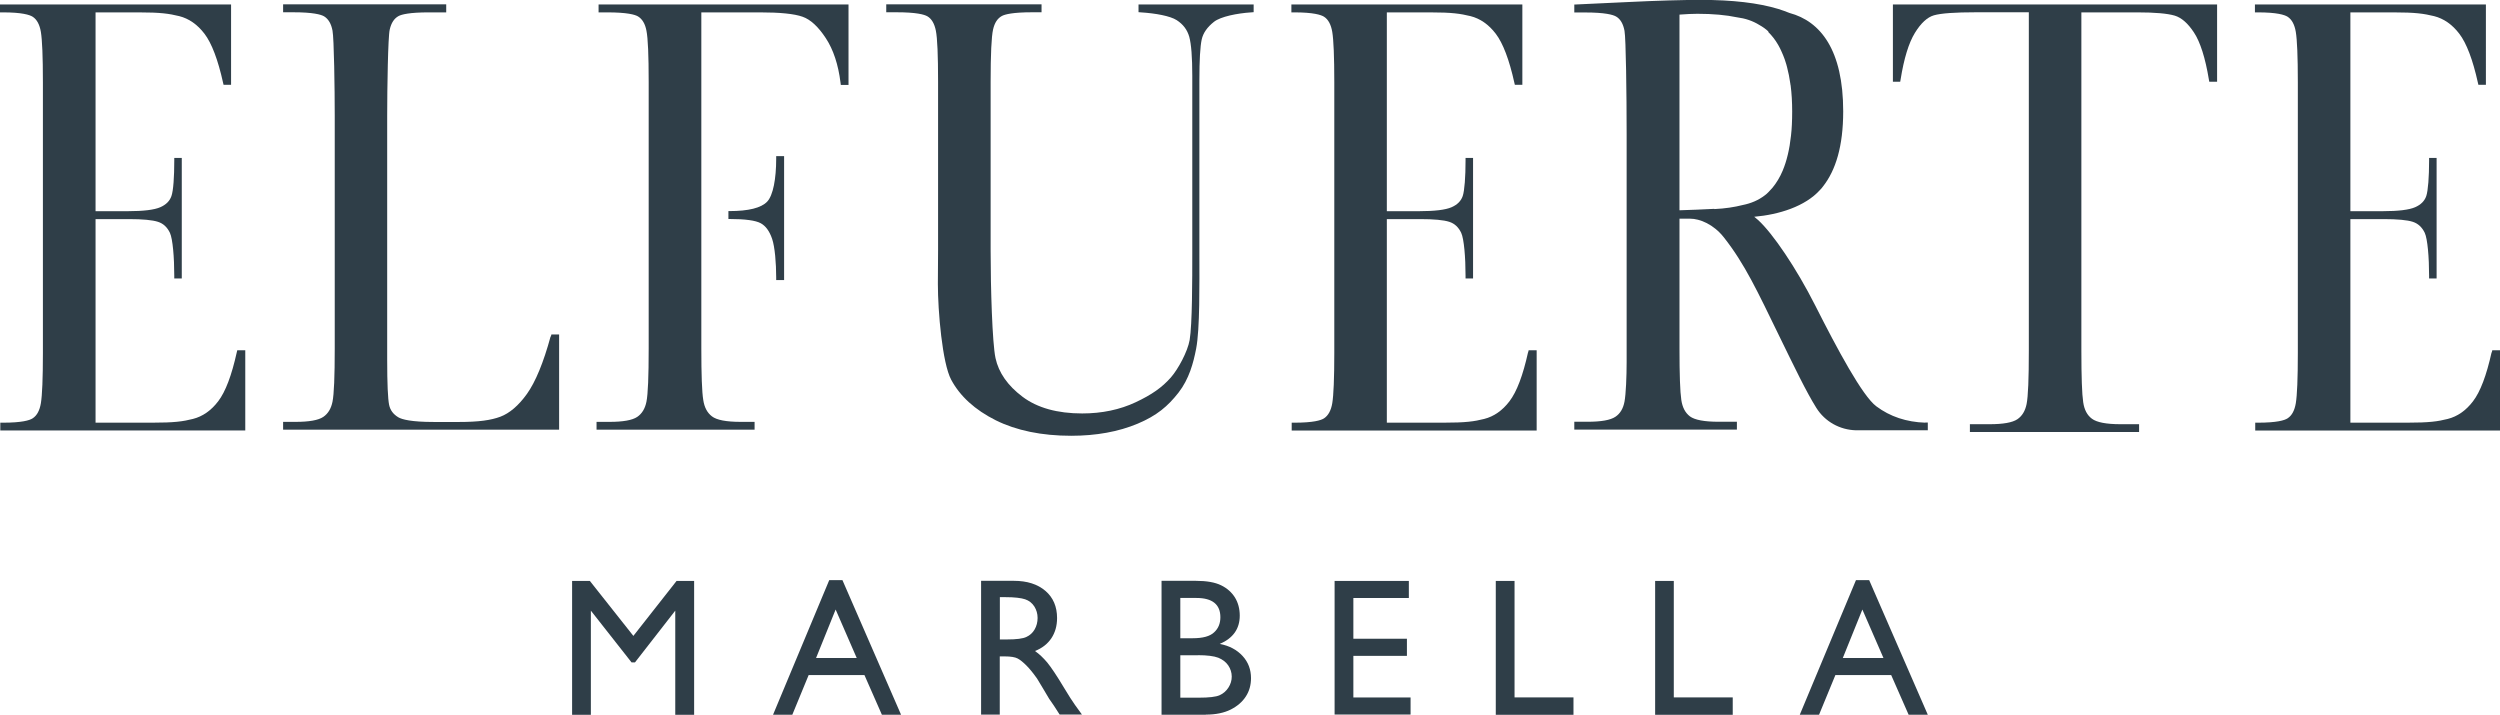 <svg xmlns="http://www.w3.org/2000/svg" id="Capa_1" viewBox="0 0 246.46 70.47"><path d="m66.7,57.27h1.73v13.2h-1.86v-10.27l-3.97,5.1h-.34l-4.01-5.1v10.27h-1.85v-13.2h1.75l4.29,5.42,4.26-5.42h0Z" style="fill:#2f3e48; stroke-width:0px;"></path><path d="m81.75,57.19h1.3l5.78,13.27h-1.89l-1.72-3.91h-5.5l-1.61,3.91h-1.9l5.54-13.27h0Zm2.71,7.68l-2.08-4.78-1.93,4.78h4.01,0Z" style="fill:#2f3e48; stroke-width:0px;"></path><path d="m96.72,70.46v-13.2h3.23c1.3,0,2.34.33,3.11.99.77.66,1.15,1.56,1.15,2.68,0,.77-.19,1.43-.56,1.99-.38.56-.91.98-1.62,1.26.41.28.81.66,1.21,1.13.39.48.95,1.31,1.66,2.5.45.75.81,1.31,1.08,1.69l.68.94h-2.2l-.56-.87s-.06-.08-.11-.16l-.36-.52-.57-.96-.62-1.03c-.38-.54-.73-.97-1.05-1.29-.32-.32-.6-.55-.86-.69s-.69-.21-1.29-.21h-.48v5.74h-1.85Zm2.4-11.59h-.55v4.17h.7c.93,0,1.58-.08,1.92-.25.35-.16.62-.41.81-.74.19-.33.29-.71.29-1.13s-.11-.79-.32-1.13c-.22-.34-.52-.58-.91-.71s-1.04-.21-1.94-.21h0Z" style="fill:#2f3e48; stroke-width:0px;"></path><path d="m118.88,70.46h-4.37v-13.2h3.38c1.07,0,1.9.15,2.49.44.6.29,1.05.7,1.37,1.21.31.51.47,1.11.47,1.78,0,1.3-.66,2.23-1.97,2.79.94.18,1.69.58,2.25,1.19.56.61.83,1.34.83,2.19,0,.67-.17,1.28-.51,1.8-.34.53-.84.96-1.49,1.29-.66.33-1.48.5-2.46.5h0Zm-.93-11.51h-1.59v3.97h1.23c.99,0,1.69-.19,2.1-.58.42-.38.62-.88.62-1.49,0-1.26-.79-1.9-2.36-1.9h0Zm.14,5.65h-1.73v4.18h1.82c1.01,0,1.69-.08,2.05-.24.36-.16.65-.41.87-.75.22-.34.33-.7.33-1.09s-.12-.77-.35-1.11c-.23-.33-.56-.58-.98-.75-.42-.16-1.1-.25-2.01-.25h0Z" style="fill:#2f3e48; stroke-width:0px;"></path><path d="m131.58,57.27h7.31v1.68h-5.47v4.02h5.28v1.69h-5.28v4.1h5.64v1.68h-7.49v-13.18h0Z" style="fill:#2f3e48; stroke-width:0px;"></path><path d="m147.46,57.27h1.85v11.48h5.81v1.72h-7.66v-13.2h0Z" style="fill:#2f3e48; stroke-width:0px;"></path><path d="m163.16,57.27h1.85v11.48h5.81v1.72h-7.65v-13.2h0Z" style="fill:#2f3e48; stroke-width:0px;"></path><path d="m182.97,57.19h1.3l5.78,13.27h-1.89l-1.72-3.91h-5.5l-1.61,3.91h-1.9l5.54-13.27h0Zm2.71,7.68l-2.08-4.78-1.93,4.78h4.01Z" style="fill:#2f3e48; stroke-width:0px;"></path><path d="m54.28,33.17c-.7,2.58-1.49,4.48-2.33,5.66-.83,1.16-1.72,1.91-2.62,2.25-.93.35-2.14.52-4.09.52h-2.46c-2.25,0-3.15-.25-3.51-.46-.5-.3-.8-.7-.91-1.23-.12-.58-.19-2.07-.19-4.44V11.43c0-2.72.08-7.8.25-8.51.15-.66.43-1.09.86-1.33.31-.17,1.09-.37,3.01-.37h1.7V.43h-16.08v.78h.98c1.97,0,2.75.22,3.06.4.42.26.7.72.83,1.41.15.75.22,5.79.22,8.4v22.94c0,2.74-.07,4.5-.22,5.24-.14.69-.44,1.18-.91,1.5-.49.33-1.41.49-2.74.49h-1.22v.77h27.21v-9.39h-.76l-.05.2h0Z" style="fill:#2f3e48; stroke-width:0px;"></path><path d="m112.23,1.2l.25.02c1.43.09,2.88.35,3.53.77.63.41,1.03.94,1.23,1.63.2.72.3,2.02.3,3.86v17.5c0,2.54,0,7.01-.26,8.54-.2,1.15-1.14,2.88-1.85,3.69-.87.99-1.89,1.7-3.46,2.44-1.57.74-3.35,1.11-5.28,1.11-2.45,0-4.43-.55-5.89-1.65-1.45-1.09-2.35-2.37-2.66-3.81-.32-1.49-.48-6.97-.48-10.56V8.08c0-2.72.08-4.46.24-5.17.15-.66.43-1.09.86-1.33.31-.17,1.09-.37,3.01-.37h.91V.43h-15.31v.78h1c1.97,0,2.75.22,3.06.4.42.25.69.72.83,1.41.15.74.22,2.44.22,5.05v16.52l-.02,3.4c0,2.71.44,7.82,1.31,9.44.87,1.63,2.35,2.98,4.39,4,2.03,1.01,4.53,1.53,7.44,1.53,2.46,0,4.67-.4,6.55-1.19,1.9-.8,2.98-1.72,4.03-3.06,1.05-1.35,1.47-2.93,1.74-4.33.38-1.95.32-6.42.32-9.24V7.91c0-1.99.08-3.34.23-4.02.14-.64.55-1.22,1.21-1.74.66-.52,2.29-.84,3.66-.93l.25-.02V.44h-11.35v.76h0Z" style="fill:#2f3e48; stroke-width:0px;"></path><path d="m186.61.44v7.62h.72l.04-.23c.33-2.06.8-3.6,1.41-4.59.59-.96,1.22-1.54,1.87-1.73.69-.2,2.08-.3,4.13-.3h5.23v33.38c0,2.74-.07,4.5-.22,5.24-.14.69-.44,1.18-.91,1.5-.49.33-1.41.49-2.74.49h-1.94v.77h16.68v-.77h-1.84c-1.38,0-2.33-.18-2.81-.54-.47-.35-.75-.88-.86-1.63-.12-.79-.18-2.5-.18-5.07V1.22h5.52c1.73,0,2.97.11,3.68.32.67.2,1.31.76,1.91,1.68.61.93,1.11,2.49,1.46,4.62l.04.22h.77V.44h-31.95,0Z" style="fill:#2f3e48; stroke-width:0px;"></path><path d="m23.34,34.74c-.5,2.26-1.11,3.88-1.83,4.82-.7.92-1.54,1.5-2.49,1.74-.99.25-1.81.37-4.04.37h-5.56v-20.07h3.29c1.35,0,2.32.09,2.87.27.52.17.9.52,1.17,1.08.28.59.43,2.44.43,4.23v.27h.74v-11.88h-.74v.27c0,1.59-.09,2.96-.28,3.49-.17.49-.53.85-1.1,1.1-.59.26-1.67.39-3.2.39h-3.18V1.22h4.23c2.23,0,3.02.13,4.02.37.95.24,1.79.82,2.49,1.74.71.93,1.33,2.56,1.83,4.82l.05.21h.74V.44H0v.78h.29c1.87,0,2.63.24,2.93.43.42.27.69.78.81,1.5.13.78.2,2.44.2,4.94v26.72c0,2.5-.07,4.16-.2,4.94-.12.72-.39,1.22-.81,1.49-.3.2-1.06.43-2.93.43H.03v.77h24.15v-7.91h-.79l-.05.21h0Z" style="fill:#2f3e48; stroke-width:0px;"></path><path d="m150.64,34.74c-.5,2.26-1.11,3.88-1.83,4.82-.7.92-1.54,1.5-2.49,1.74-.99.25-1.81.37-4.04.37h-5.56v-20.07h3.29c1.35,0,2.32.09,2.87.27.52.17.9.52,1.17,1.08.28.59.43,2.44.43,4.23v.27h.74v-11.88h-.74v.27c0,1.59-.1,2.96-.28,3.49-.17.49-.53.85-1.1,1.1-.59.26-1.67.39-3.2.39h-3.18V1.22h4.23c2.23,0,3.02.13,4.02.37.95.24,1.79.82,2.49,1.74.71.93,1.33,2.56,1.83,4.82l.05.21h.74V.44h-22.77v.78h.29c1.87,0,2.63.24,2.93.43.42.27.69.78.81,1.5.13.78.2,2.44.2,4.94v26.72c0,2.5-.07,4.16-.2,4.94-.12.72-.4,1.22-.81,1.49-.3.2-1.06.43-2.93.43h-.26v.77h24.15v-7.91h-.79l-.05.21h0Z" style="fill:#2f3e48; stroke-width:0px;"></path><path d="m245.63,34.74c-.5,2.26-1.11,3.88-1.83,4.82-.7.92-1.54,1.5-2.49,1.74-.99.25-1.81.37-4.04.37h-5.56v-20.07h3.29c1.35,0,2.32.09,2.87.27.51.17.9.52,1.17,1.08.28.59.43,2.44.43,4.23v.27h.74v-11.88h-.74v.27c0,1.59-.1,2.96-.28,3.49-.17.49-.53.85-1.1,1.1-.59.26-1.67.39-3.2.39h-3.18V1.22h4.23c2.23,0,3.02.13,4.02.37.95.24,1.79.82,2.49,1.74.71.93,1.33,2.56,1.83,4.82l.05.21h.74V.44h-22.77v.78h.29c1.87,0,2.63.24,2.93.43.42.27.69.78.81,1.5.13.78.2,2.44.2,4.94v26.72c0,2.5-.07,4.16-.2,4.94-.12.72-.39,1.22-.81,1.49-.3.2-1.06.43-2.93.43h-.26v.77h24.15v-7.91h-.78l-.05.21h0Z" style="fill:#2f3e48; stroke-width:0px;"></path><path d="m76.52,15.66c0,1.95-.3,3.6-.89,4.22-.59.62-1.84.93-3.72.93h-.1v.78h.1c1.54,0,2.58.14,3.09.42.49.27.86.78,1.12,1.54.27.79.4,2.41.4,3.79v.27h.78v-12.22h-.78v.27h0Z" style="fill:#2f3e48; stroke-width:0px;"></path><path d="m83.65.44h-24.64v.78h.84c1.97,0,2.75.22,3.05.4.42.26.7.72.83,1.41.15.75.22,2.45.22,5.05v26.28c0,2.74-.07,4.5-.22,5.24-.14.69-.44,1.18-.91,1.5-.49.33-1.41.49-2.74.49h-1.27v.77h15.58v-.77h-1.36c-1.42,0-2.37-.18-2.84-.54-.46-.35-.75-.88-.86-1.62-.13-.79-.19-2.49-.19-5.07V1.22h5.79c1.97,0,3.38.14,4.19.43.78.27,1.55.98,2.29,2.11.75,1.14,1.23,2.61,1.45,4.37l.03.24h.76V.44h0Z" style="fill:#2f3e48; stroke-width:0px;"></path><path d="m189.8,41.67c-1.85-.06-3.47-.6-4.82-1.61-1.38-1.02-3.86-5.66-6.03-9.95-1.86-3.68-4.18-7.1-5.63-8.42-.17-.14-.22-.18-.38-.32,2.42-.21,5.02-1.01,6.49-2.65.1-.1.2-.21.29-.34,1.25-1.59,1.99-3.96,1.99-7.4,0-6.05-2.23-8.88-5.29-9.7-.37-.15-.74-.28-1.12-.4-1.95-.59-4.51-.89-7.61-.89-1.81,0-4.29.07-7.37.22l-5.12.24v.78h1.05c1.97,0,2.76.22,3.07.4.43.25.7.72.83,1.41.14.75.21,6.23.21,10.19v22.47c0,1.39-.07,3.15-.21,3.89-.13.69-.42,1.18-.9,1.5-.49.33-1.41.49-2.74.49h-1.31v.77h16.03v-.77h-1.81c-1.4,0-2.35-.18-2.82-.53-.46-.35-.74-.88-.85-1.62-.12-.79-.18-2.5-.18-5.08v-12.79h1.05c.95,0,2.31.55,3.33,1.85,2.06,2.61,3.32,5.34,5.41,9.63,1.56,3.19,2.69,5.56,3.7,7.17.85,1.36,2.32,2.17,3.9,2.21h7.09v-.76h-.25s0,0,0,0Zm-20.81-21.08c-1.18.06-2.32.11-3.42.14V1.44c.66-.05,1.25-.08,1.77-.08,1.53,0,2.83.12,3.92.35.78.1,1.52.34,2.18.75.34.19.64.4.89.64v.06c.35.35.68.76.96,1.25.02.03.03.06.05.09.1.17.19.36.28.56.06.13.11.25.17.39.05.13.1.26.15.39.06.16.11.33.16.5.03.1.05.2.08.3.13.5.24,1.03.32,1.62,0,.06.02.12.03.17.1.78.15,1.63.15,2.57,0,.45-.01.88-.03,1.3-.02.35-.04.69-.08,1.01,0,.03,0,.06-.01.09-.07.66-.17,1.25-.3,1.8,0,.03-.01.05-.02.08-.13.55-.29,1.05-.48,1.5,0,0,0,.01,0,.01-.29.69-.64,1.26-1.03,1.73,0,0,0,0,0,0-.13.15-.26.29-.39.42h0c-.11.12-.23.22-.35.31-.65.5-1.38.8-2.18.96-.82.21-1.75.35-2.79.4h0Z" style="fill:#2f3e48; stroke-width:0px;"></path></svg>